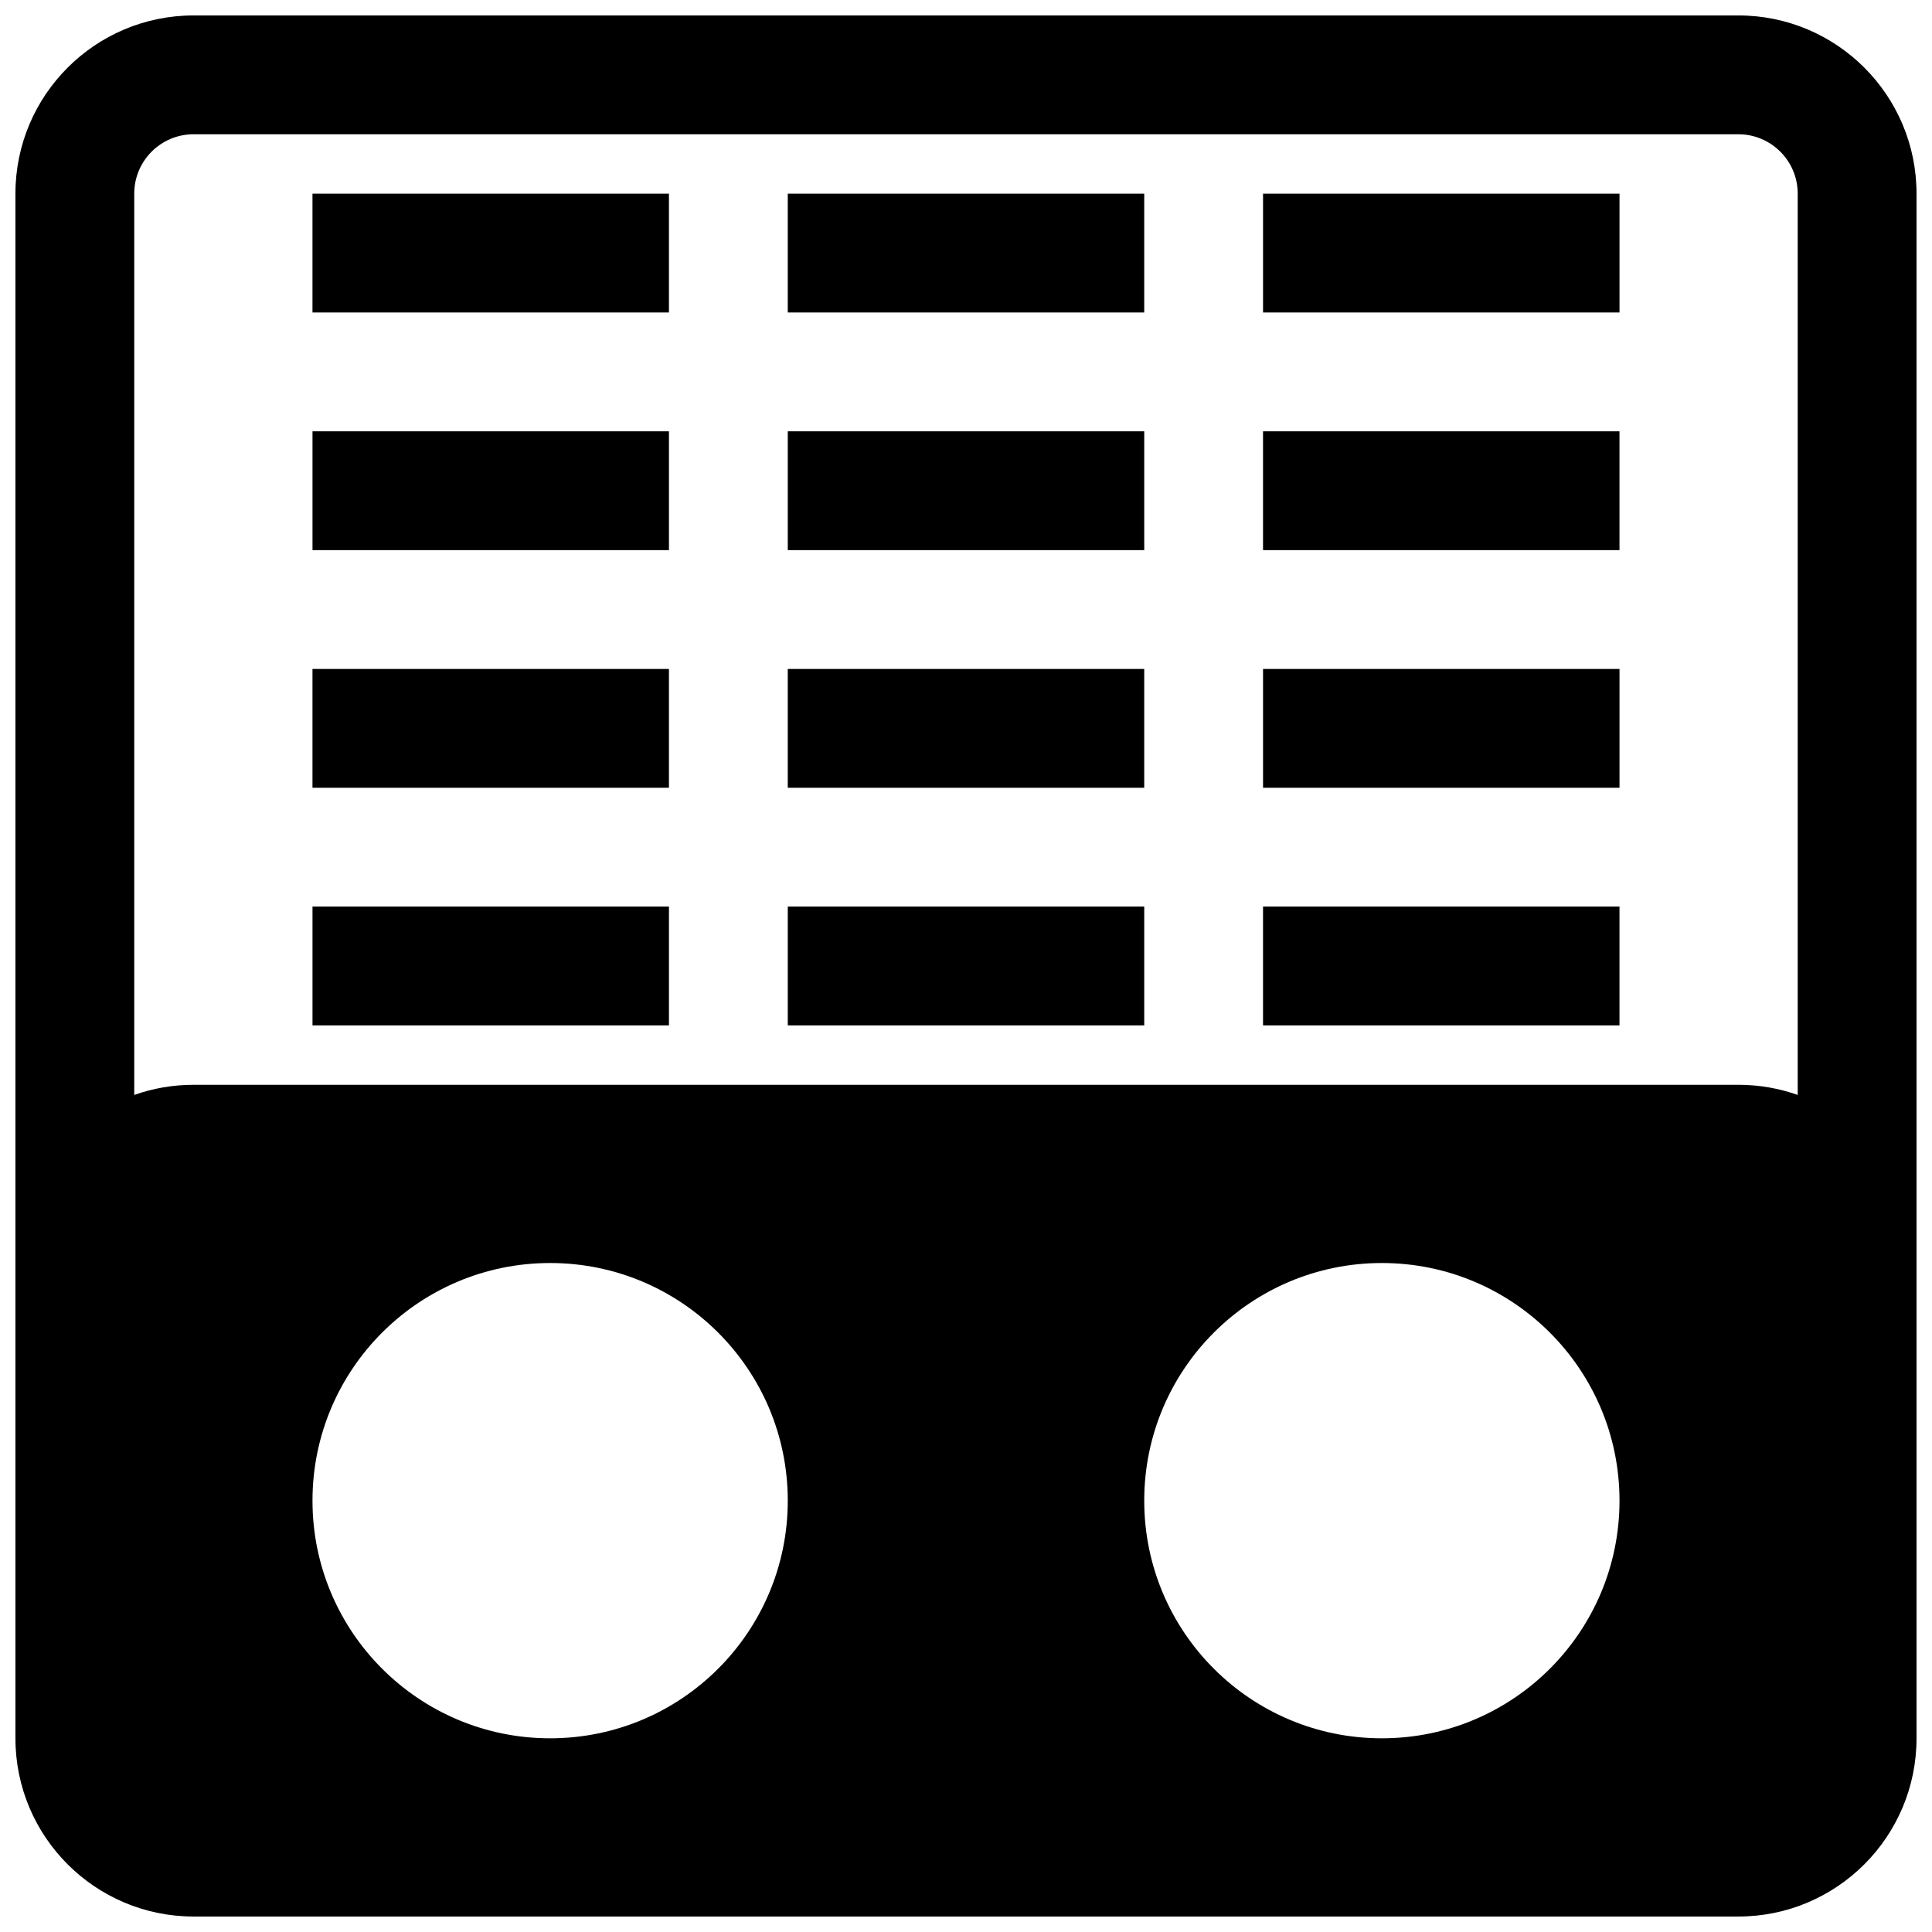 <?xml version="1.0" encoding="UTF-8"?>
<!-- Uploaded to: SVG Repo, www.svgrepo.com, Generator: SVG Repo Mixer Tools -->
<svg width="800px" height="800px" version="1.1" viewBox="144 144 512 512" xmlns="http://www.w3.org/2000/svg">
 <defs>
  <clipPath id="a">
   <path d="m148.09 148.09h503.81v503.81h-503.81z"/>
  </clipPath>
 </defs>
 <path d="m478.72 226.81h94.465v-31.488h-94.465z"/>
 <path d="m447.23 226.81h-94.465v-31.488h94.465z"/>
 <path d="m226.81 226.81h94.465v-31.488h-94.465z"/>
 <path d="m573.18 289.79h-94.465v-31.488h94.465z"/>
 <path d="m352.77 289.79h94.465v-31.488h-94.465z"/>
 <path d="m321.28 289.79h-94.465v-31.488h94.465z"/>
 <path d="m478.72 352.77h94.465v-31.488h-94.465z"/>
 <path d="m447.23 352.77h-94.465v-31.488h94.465z"/>
 <path d="m226.81 352.77h94.465v-31.488h-94.465z"/>
 <path d="m573.18 415.74h-94.465v-31.488h94.465z"/>
 <path d="m352.77 415.74h94.465v-31.488h-94.465z"/>
 <path d="m321.28 415.74h-94.465v-31.488h94.465z"/>
 <g clip-path="url(#a)">
  <path d="m195.32 148.09c-26.082 0-47.23 21.148-47.23 47.23v409.35c0 26.086 21.148 47.23 47.23 47.23h409.35c26.086 0 47.23-21.145 47.23-47.23v-409.35c0-26.082-21.145-47.23-47.23-47.23zm425.09 286.08v-238.85c0-8.695-7.047-15.742-15.742-15.742h-409.35c-8.695 0-15.742 7.047-15.742 15.742v238.85c4.926-1.742 10.223-2.688 15.742-2.688h409.35c5.519 0 10.82 0.945 15.742 2.688zm-330.62 44.543c34.781 0 62.977 28.195 62.977 62.977s-28.195 62.977-62.977 62.977-62.977-28.195-62.977-62.977 28.195-62.977 62.977-62.977zm220.42 0c34.781 0 62.977 28.195 62.977 62.977s-28.195 62.977-62.977 62.977-62.977-28.195-62.977-62.977 28.195-62.977 62.977-62.977z" fill-rule="evenodd"/>
 </g>
</svg>